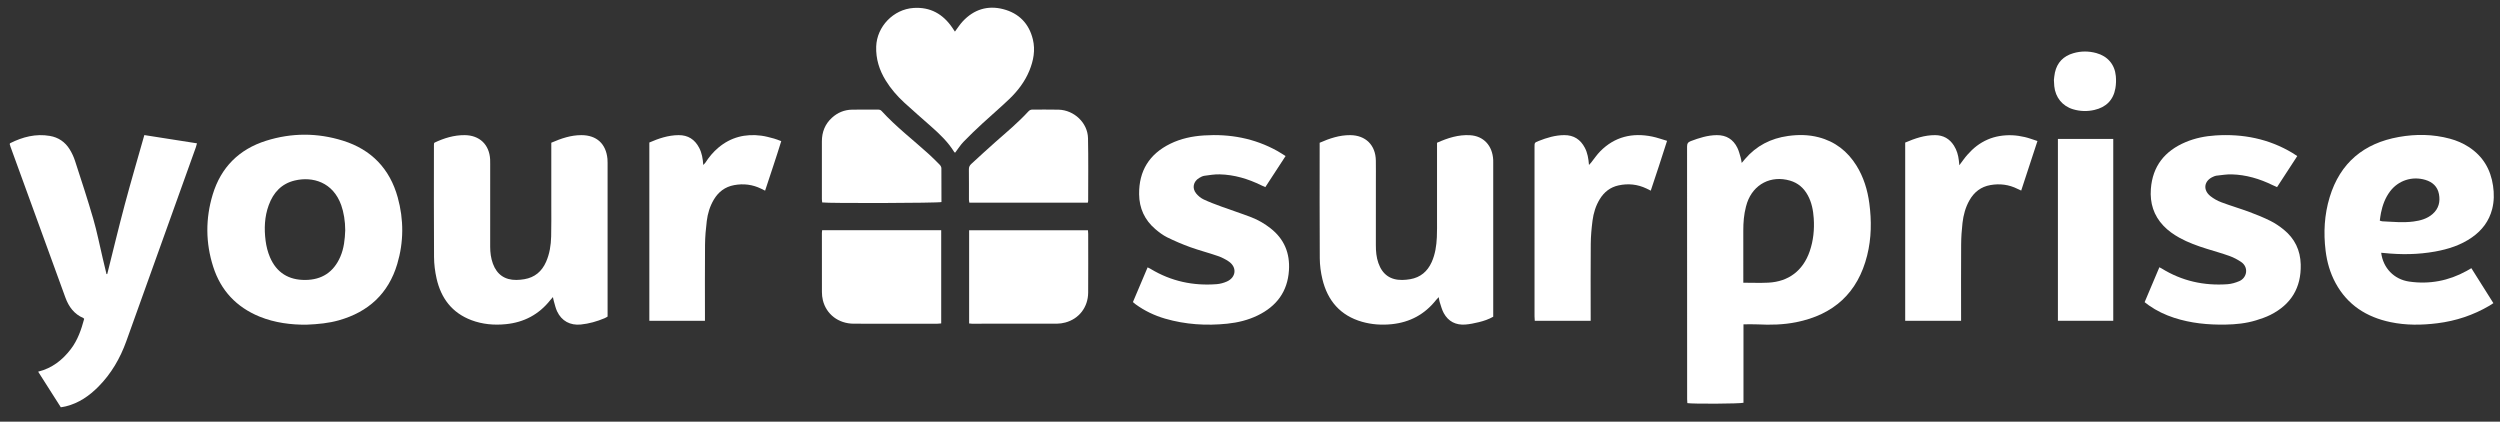 <?xml version="1.0" encoding="UTF-8"?> <svg xmlns="http://www.w3.org/2000/svg" width="166" height="28" viewBox="0 0 166 28" fill="none"><rect x="0" y="0" width="166" height="28" fill="#333333" stroke="none"/><g clip-path="url(#clip0_44_2276)"><path d="M115.649 10.82C115.748 10.702 115.809 10.629 115.872 10.556C116.623 9.678 117.583 9.188 118.721 9.029C119.405 8.933 120.086 8.94 120.757 9.114C121.85 9.398 122.677 10.043 123.27 10.997C123.747 11.765 124.005 12.612 124.123 13.499C124.277 14.658 124.265 15.816 123.98 16.959C123.361 19.444 121.76 20.894 119.269 21.394C118.422 21.564 117.564 21.583 116.703 21.539C116.402 21.523 116.1 21.536 115.767 21.536V26.743C115.528 26.812 112.402 26.828 112.041 26.767C112.036 26.687 112.026 26.602 112.026 26.517C112.025 20.923 112.026 15.329 112.021 9.735C112.021 9.536 112.079 9.441 112.266 9.37C112.826 9.159 113.39 8.978 113.996 8.973C114.628 8.967 115.084 9.252 115.359 9.81C115.462 10.017 115.515 10.249 115.583 10.472C115.611 10.564 115.62 10.662 115.65 10.82L115.649 10.82ZM115.755 18.773C116.341 18.773 116.878 18.795 117.413 18.769C118.764 18.702 119.723 17.967 120.164 16.686C120.409 15.975 120.482 15.24 120.432 14.493C120.396 13.965 120.298 13.448 120.041 12.974C119.778 12.489 119.395 12.15 118.858 11.993C117.596 11.625 116.432 12.225 116.007 13.465C115.978 13.548 115.955 13.633 115.933 13.718C115.795 14.241 115.754 14.774 115.755 15.312C115.757 16.357 115.756 17.401 115.756 18.445C115.756 18.541 115.756 18.636 115.756 18.772L115.755 18.773Z" fill="white"></path><path d="M20.334 21.56C19.357 21.565 18.265 21.446 17.227 21.02C15.699 20.392 14.663 19.29 14.16 17.723C13.647 16.13 13.639 14.512 14.126 12.91C14.674 11.107 15.877 9.911 17.668 9.346C19.361 8.812 21.081 8.811 22.774 9.342C24.657 9.931 25.881 11.2 26.409 13.107C26.816 14.58 26.813 16.065 26.378 17.528C25.793 19.496 24.458 20.717 22.494 21.27C21.833 21.456 21.154 21.526 20.334 21.56ZM22.923 15.292C22.924 14.693 22.822 14.087 22.658 13.626C22.112 12.087 20.751 11.705 19.574 11.985C18.689 12.195 18.148 12.79 17.845 13.619C17.563 14.387 17.533 15.186 17.636 15.985C17.684 16.358 17.779 16.736 17.926 17.081C18.363 18.104 19.168 18.599 20.277 18.589C21.375 18.58 22.149 18.068 22.591 17.062C22.843 16.489 22.901 15.879 22.923 15.292H22.923Z" fill="white"></path><path d="M87.625 9.479C88.292 9.186 88.944 8.968 89.654 8.973C90.677 8.981 91.339 9.632 91.356 10.659C91.364 11.137 91.358 11.616 91.358 12.094C91.358 13.491 91.359 14.886 91.357 16.283C91.357 16.686 91.389 17.082 91.524 17.465C91.789 18.224 92.318 18.601 93.116 18.589C93.291 18.586 93.467 18.567 93.64 18.538C94.32 18.42 94.784 18.024 95.064 17.402C95.299 16.877 95.381 16.317 95.407 15.75C95.426 15.35 95.419 14.95 95.419 14.549C95.42 12.968 95.419 11.386 95.419 9.804V9.479C96.129 9.162 96.838 8.933 97.61 8.978C98.508 9.03 99.101 9.665 99.149 10.619C99.152 10.677 99.15 10.736 99.15 10.794C99.15 14.104 99.15 17.415 99.15 20.724V21.031C98.847 21.203 98.524 21.312 98.194 21.392C97.901 21.463 97.602 21.526 97.303 21.55C96.672 21.598 96.171 21.351 95.865 20.79C95.741 20.563 95.678 20.301 95.595 20.052C95.565 19.962 95.557 19.864 95.531 19.73C95.456 19.811 95.403 19.861 95.357 19.918C94.603 20.872 93.622 21.402 92.411 21.526C91.74 21.594 91.081 21.55 90.438 21.366C88.996 20.953 88.15 19.964 87.807 18.535C87.698 18.084 87.636 17.61 87.633 17.146C87.617 14.666 87.625 12.186 87.625 9.705V9.479H87.625Z" fill="white"></path><path d="M36.607 9.476C37.269 9.19 37.911 8.97 38.611 8.973C39.615 8.977 40.238 9.543 40.335 10.547C40.344 10.634 40.344 10.722 40.344 10.81C40.344 14.14 40.344 17.47 40.344 20.8V21.021C40.278 21.058 40.214 21.101 40.145 21.13C39.639 21.342 39.116 21.493 38.566 21.548C37.862 21.619 37.291 21.314 36.991 20.674C36.892 20.465 36.844 20.232 36.778 20.008C36.753 19.927 36.74 19.843 36.715 19.725C36.638 19.813 36.586 19.868 36.539 19.928C35.782 20.88 34.798 21.406 33.586 21.525C32.805 21.602 32.041 21.535 31.308 21.261C30.017 20.777 29.284 19.803 28.988 18.491C28.884 18.028 28.823 17.545 28.82 17.071C28.804 14.6 28.812 12.13 28.813 9.659C28.813 9.611 28.817 9.562 28.819 9.522C28.836 9.499 28.844 9.476 28.859 9.468C29.492 9.169 30.149 8.967 30.858 8.973C31.843 8.982 32.492 9.6 32.545 10.585C32.551 10.692 32.549 10.799 32.549 10.907C32.549 12.733 32.551 14.559 32.548 16.385C32.548 16.769 32.596 17.144 32.728 17.506C32.993 18.23 33.52 18.597 34.293 18.588C34.468 18.586 34.644 18.568 34.816 18.539C35.51 18.422 35.979 18.021 36.259 17.386C36.495 16.849 36.583 16.281 36.597 15.703C36.615 15 36.606 14.297 36.606 13.594C36.607 12.334 36.606 11.074 36.606 9.814C36.606 9.708 36.606 9.602 36.606 9.475L36.607 9.476Z" fill="white"></path><path d="M7.121 18.197C7.506 16.661 7.875 15.12 8.283 13.59C8.692 12.056 9.142 10.532 9.584 8.969C10.748 9.151 11.9 9.332 13.079 9.517C13.052 9.614 13.035 9.697 13.007 9.775C11.468 14.07 9.929 18.365 8.386 22.659C7.978 23.793 7.384 24.818 6.53 25.678C5.922 26.29 5.23 26.769 4.378 26.98C4.275 27.006 4.169 27.019 4.038 27.043C3.541 26.261 3.045 25.483 2.533 24.679C3.463 24.447 4.147 23.907 4.701 23.183C5.161 22.582 5.397 21.885 5.588 21.177C5.563 21.148 5.554 21.126 5.538 21.119C4.92 20.855 4.562 20.364 4.34 19.752C3.126 16.418 1.912 13.083 0.699 9.748C0.676 9.685 0.66 9.619 0.643 9.562C0.66 9.535 0.666 9.511 0.681 9.504C1.511 9.091 2.377 8.864 3.311 9.025C3.882 9.122 4.325 9.429 4.627 9.917C4.774 10.155 4.896 10.417 4.982 10.683C5.398 11.963 5.819 13.241 6.193 14.533C6.44 15.384 6.61 16.257 6.814 17.12C6.9 17.48 6.985 17.84 7.071 18.199C7.087 18.199 7.104 18.198 7.121 18.198L7.121 18.197Z" fill="white"></path><path d="M158.111 16.784C158.234 17.79 158.96 18.55 159.966 18.696C161.313 18.892 162.589 18.648 163.783 17.99C163.877 17.939 163.968 17.883 164.098 17.807C164.581 18.574 165.062 19.337 165.561 20.129C165.463 20.192 165.379 20.251 165.29 20.303C164.223 20.928 163.074 21.309 161.847 21.463C160.802 21.594 159.761 21.606 158.728 21.389C157.138 21.055 155.875 20.254 155.083 18.796C154.72 18.127 154.514 17.406 154.421 16.656C154.272 15.451 154.336 14.257 154.691 13.091C155.387 10.808 156.957 9.511 159.279 9.096C160.415 8.893 161.553 8.907 162.677 9.21C163.122 9.331 163.544 9.51 163.931 9.763C164.865 10.372 165.379 11.243 165.538 12.335C165.614 12.851 165.611 13.366 165.482 13.875C165.277 14.679 164.808 15.295 164.136 15.764C163.4 16.278 162.567 16.544 161.695 16.702C160.562 16.906 159.423 16.918 158.28 16.798C158.233 16.793 158.186 16.79 158.111 16.784L158.111 16.784ZM158.018 14.65C158.093 14.671 158.138 14.693 158.184 14.695C158.876 14.726 159.569 14.8 160.261 14.708C160.72 14.647 161.162 14.526 161.523 14.212C161.932 13.856 162.043 13.394 161.946 12.884C161.851 12.387 161.523 12.088 161.044 11.944C160.166 11.68 159.243 11.982 158.695 12.714C158.379 13.137 158.202 13.62 158.097 14.131C158.062 14.299 158.045 14.472 158.018 14.65V14.65Z" fill="white"></path><path d="M75.226 20.057C75.556 19.279 75.874 18.526 76.202 17.752C76.284 17.794 76.351 17.826 76.414 17.863C77.764 18.676 79.23 18.99 80.792 18.868C81.021 18.85 81.257 18.785 81.467 18.691C82.079 18.417 82.146 17.75 81.598 17.368C81.369 17.209 81.107 17.083 80.842 16.991C80.244 16.783 79.627 16.626 79.032 16.411C78.51 16.222 77.998 16.003 77.5 15.758C77.215 15.617 76.952 15.417 76.709 15.209C76.003 14.604 75.647 13.829 75.637 12.896C75.621 11.342 76.316 10.228 77.707 9.545C78.41 9.2 79.165 9.043 79.939 8.993C81.662 8.88 83.303 9.18 84.824 10.029C85 10.128 85.168 10.241 85.363 10.361C84.905 11.063 84.465 11.739 84.017 12.425C83.913 12.379 83.825 12.342 83.739 12.3C82.87 11.873 81.958 11.601 80.986 11.577C80.648 11.569 80.307 11.625 79.971 11.672C79.85 11.689 79.73 11.754 79.623 11.818C79.235 12.05 79.139 12.494 79.425 12.845C79.556 13.006 79.734 13.153 79.921 13.242C80.308 13.425 80.712 13.573 81.114 13.721C81.773 13.962 82.442 14.178 83.097 14.43C83.553 14.606 83.975 14.855 84.362 15.158C85.273 15.87 85.661 16.811 85.586 17.955C85.494 19.367 84.762 20.336 83.511 20.945C82.872 21.256 82.188 21.421 81.487 21.493C80.095 21.637 78.717 21.55 77.367 21.159C76.658 20.953 76 20.639 75.402 20.204C75.348 20.164 75.299 20.118 75.226 20.058L75.226 20.057Z" fill="white"></path><path d="M143.383 17.746C143.453 17.782 143.496 17.802 143.536 17.827C144.877 18.657 146.34 18.983 147.903 18.872C148.169 18.853 148.442 18.773 148.689 18.667C149.205 18.447 149.333 17.741 148.804 17.389C148.57 17.234 148.316 17.097 148.053 17.003C147.558 16.824 147.05 16.683 146.547 16.526C145.913 16.329 145.289 16.107 144.705 15.782C144.319 15.567 143.961 15.315 143.656 14.994C143.001 14.308 142.75 13.48 142.817 12.551C142.928 11.033 143.738 10.023 145.119 9.439C145.755 9.17 146.426 9.037 147.11 8.993C148.928 8.876 150.647 9.212 152.224 10.159C152.323 10.218 152.418 10.285 152.538 10.363C152.089 11.053 151.649 11.73 151.197 12.424C151.091 12.377 150.995 12.338 150.901 12.292C150.04 11.871 149.137 11.602 148.175 11.578C147.837 11.57 147.497 11.631 147.159 11.666C147.093 11.674 147.028 11.704 146.965 11.731C146.349 11.99 146.248 12.604 146.773 13.024C146.99 13.198 147.248 13.337 147.509 13.435C148.12 13.665 148.749 13.848 149.361 14.075C149.836 14.251 150.308 14.443 150.76 14.669C151.072 14.824 151.367 15.026 151.638 15.246C152.37 15.839 152.745 16.617 152.768 17.561C152.807 19.106 152.126 20.221 150.752 20.91C150.449 21.062 150.121 21.172 149.796 21.272C149.138 21.473 148.456 21.542 147.772 21.553C146.614 21.573 145.471 21.463 144.362 21.102C143.765 20.907 143.202 20.64 142.687 20.278C142.6 20.217 142.517 20.15 142.403 20.064C142.729 19.292 143.053 18.525 143.383 17.745V17.746Z" fill="white"></path><path d="M63.407 2.098C63.585 1.862 63.737 1.621 63.927 1.417C64.663 0.629 65.575 0.34 66.615 0.608C67.654 0.877 68.325 1.561 68.581 2.61C68.756 3.327 68.625 4.025 68.348 4.698C68.05 5.423 67.58 6.036 67.021 6.573C66.444 7.127 65.832 7.644 65.245 8.187C64.815 8.585 64.39 8.988 63.984 9.409C63.775 9.624 63.614 9.885 63.424 10.134C63.41 10.127 63.376 10.121 63.365 10.103C62.958 9.435 62.399 8.905 61.82 8.393C61.229 7.868 60.629 7.352 60.047 6.817C59.572 6.38 59.15 5.893 58.809 5.34C58.385 4.652 58.153 3.91 58.179 3.093C58.221 1.763 59.324 0.62 60.652 0.529C61.774 0.452 62.611 0.93 63.232 1.837C63.292 1.924 63.349 2.012 63.406 2.098L63.407 2.098Z" fill="white"></path><path d="M109.61 12.66C109.495 12.602 109.41 12.558 109.324 12.517C108.729 12.235 108.108 12.17 107.467 12.311C106.923 12.431 106.517 12.748 106.227 13.22C105.957 13.661 105.808 14.147 105.743 14.652C105.677 15.164 105.631 15.681 105.626 16.197C105.611 17.789 105.621 19.38 105.621 20.972C105.621 21.077 105.621 21.181 105.621 21.302H101.909C101.903 21.198 101.893 21.103 101.893 21.009C101.892 17.259 101.892 13.509 101.892 9.76C101.892 9.472 101.893 9.47 102.165 9.361C102.712 9.143 103.27 8.976 103.867 8.972C104.5 8.968 104.945 9.263 105.233 9.812C105.412 10.155 105.476 10.53 105.508 10.954C105.571 10.885 105.614 10.843 105.651 10.796C105.852 10.545 106.031 10.272 106.256 10.045C107.217 9.074 108.388 8.799 109.702 9.067C110.024 9.132 110.336 9.247 110.693 9.351C110.34 10.478 109.975 11.561 109.61 12.66Z" fill="white"></path><path d="M126.505 9.467C127.152 9.189 127.794 8.969 128.494 8.973C129.038 8.976 129.45 9.212 129.74 9.666C129.933 9.968 130.028 10.305 130.068 10.658C130.078 10.742 130.085 10.827 130.1 10.972C130.3 10.708 130.454 10.477 130.638 10.273C130.826 10.063 131.029 9.86 131.253 9.691C131.477 9.522 131.726 9.376 131.983 9.264C132.231 9.156 132.499 9.08 132.765 9.034C133.042 8.987 133.329 8.97 133.61 8.981C133.891 8.992 134.174 9.038 134.449 9.101C134.722 9.164 134.986 9.268 135.287 9.364C134.924 10.472 134.57 11.551 134.208 12.654C134.114 12.611 134.037 12.577 133.962 12.54C133.392 12.255 132.792 12.179 132.167 12.288C131.538 12.398 131.081 12.752 130.771 13.302C130.507 13.768 130.37 14.277 130.31 14.803C130.256 15.277 130.223 15.756 130.22 16.233C130.209 17.805 130.216 19.378 130.216 20.95C130.216 21.064 130.216 21.178 130.216 21.302H126.505V9.467L126.505 9.467Z" fill="white"></path><path d="M43.115 9.463C43.737 9.192 44.369 8.978 45.057 8.973C45.69 8.967 46.135 9.263 46.423 9.811C46.603 10.154 46.669 10.528 46.696 10.954C46.761 10.884 46.809 10.845 46.841 10.796C47.081 10.425 47.362 10.088 47.701 9.803C48.527 9.108 49.487 8.871 50.544 9.008C50.833 9.045 51.116 9.127 51.398 9.201C51.548 9.24 51.69 9.305 51.875 9.372C51.534 10.478 51.164 11.558 50.803 12.66C50.696 12.607 50.62 12.569 50.544 12.532C49.972 12.25 49.371 12.178 48.748 12.292C48.143 12.403 47.699 12.741 47.391 13.266C47.135 13.703 46.99 14.18 46.93 14.675C46.866 15.197 46.819 15.724 46.814 16.249C46.8 17.82 46.809 19.392 46.809 20.963V21.3H43.116V9.463L43.115 9.463Z" fill="white"></path><path d="M54.59 15.287H62.496V21.475C62.405 21.482 62.33 21.494 62.254 21.494C60.399 21.495 58.543 21.5 56.688 21.493C55.676 21.489 54.871 20.874 54.639 19.938C54.595 19.759 54.576 19.571 54.576 19.387C54.57 18.08 54.573 16.773 54.574 15.465C54.574 15.417 54.582 15.369 54.59 15.287H54.59Z" fill="white"></path><path d="M64.35 21.478V15.291H72.241C72.247 15.382 72.256 15.459 72.256 15.535C72.257 16.834 72.263 18.133 72.254 19.431C72.247 20.397 71.648 21.173 70.736 21.415C70.558 21.462 70.37 21.491 70.186 21.492C68.3 21.497 66.415 21.495 64.529 21.494C64.481 21.494 64.434 21.486 64.35 21.478L64.35 21.478Z" fill="white"></path><path d="M136.645 21.3V9.225H140.32V21.3H136.645Z" fill="white"></path><path d="M54.594 13.442C54.587 13.371 54.573 13.295 54.573 13.219C54.572 11.94 54.571 10.662 54.573 9.383C54.574 8.767 54.782 8.237 55.242 7.818C55.618 7.475 56.064 7.292 56.571 7.282C57.137 7.27 57.704 7.279 58.27 7.278C58.369 7.278 58.458 7.282 58.535 7.366C59.499 8.422 60.636 9.29 61.69 10.249C61.935 10.473 62.171 10.707 62.402 10.944C62.457 11.001 62.507 11.092 62.508 11.168C62.516 11.919 62.513 12.671 62.513 13.416C62.303 13.486 55.001 13.508 54.594 13.442Z" fill="white"></path><path d="M72.23 13.458H64.366C64.356 13.39 64.339 13.326 64.338 13.261C64.337 12.588 64.342 11.915 64.334 11.242C64.332 11.088 64.387 10.983 64.493 10.886C65.027 10.401 65.552 9.905 66.095 9.429C66.844 8.772 67.608 8.133 68.284 7.399C68.362 7.314 68.445 7.275 68.563 7.276C69.139 7.282 69.716 7.266 70.291 7.282C71.325 7.31 72.223 8.159 72.244 9.177C72.273 10.562 72.254 11.948 72.254 13.333C72.254 13.37 72.241 13.407 72.23 13.457L72.23 13.458Z" fill="white"></path><path d="M136.38 5.306C136.396 5.185 136.406 4.999 136.446 4.82C136.593 4.147 137.015 3.723 137.668 3.533C138.175 3.385 138.689 3.385 139.199 3.525C139.945 3.73 140.42 4.278 140.491 5.049C140.516 5.317 140.508 5.598 140.462 5.863C140.325 6.648 139.842 7.121 139.071 7.299C138.596 7.409 138.12 7.395 137.653 7.256C136.943 7.045 136.478 6.468 136.403 5.72C136.391 5.604 136.389 5.487 136.379 5.306H136.38Z" fill="white"></path></g><defs><clipPath id="clip0_44_2276"><rect width="164.945" height="26.532" fill="white" transform="translate(0.643 0.51)"></rect></clipPath></defs></svg> 